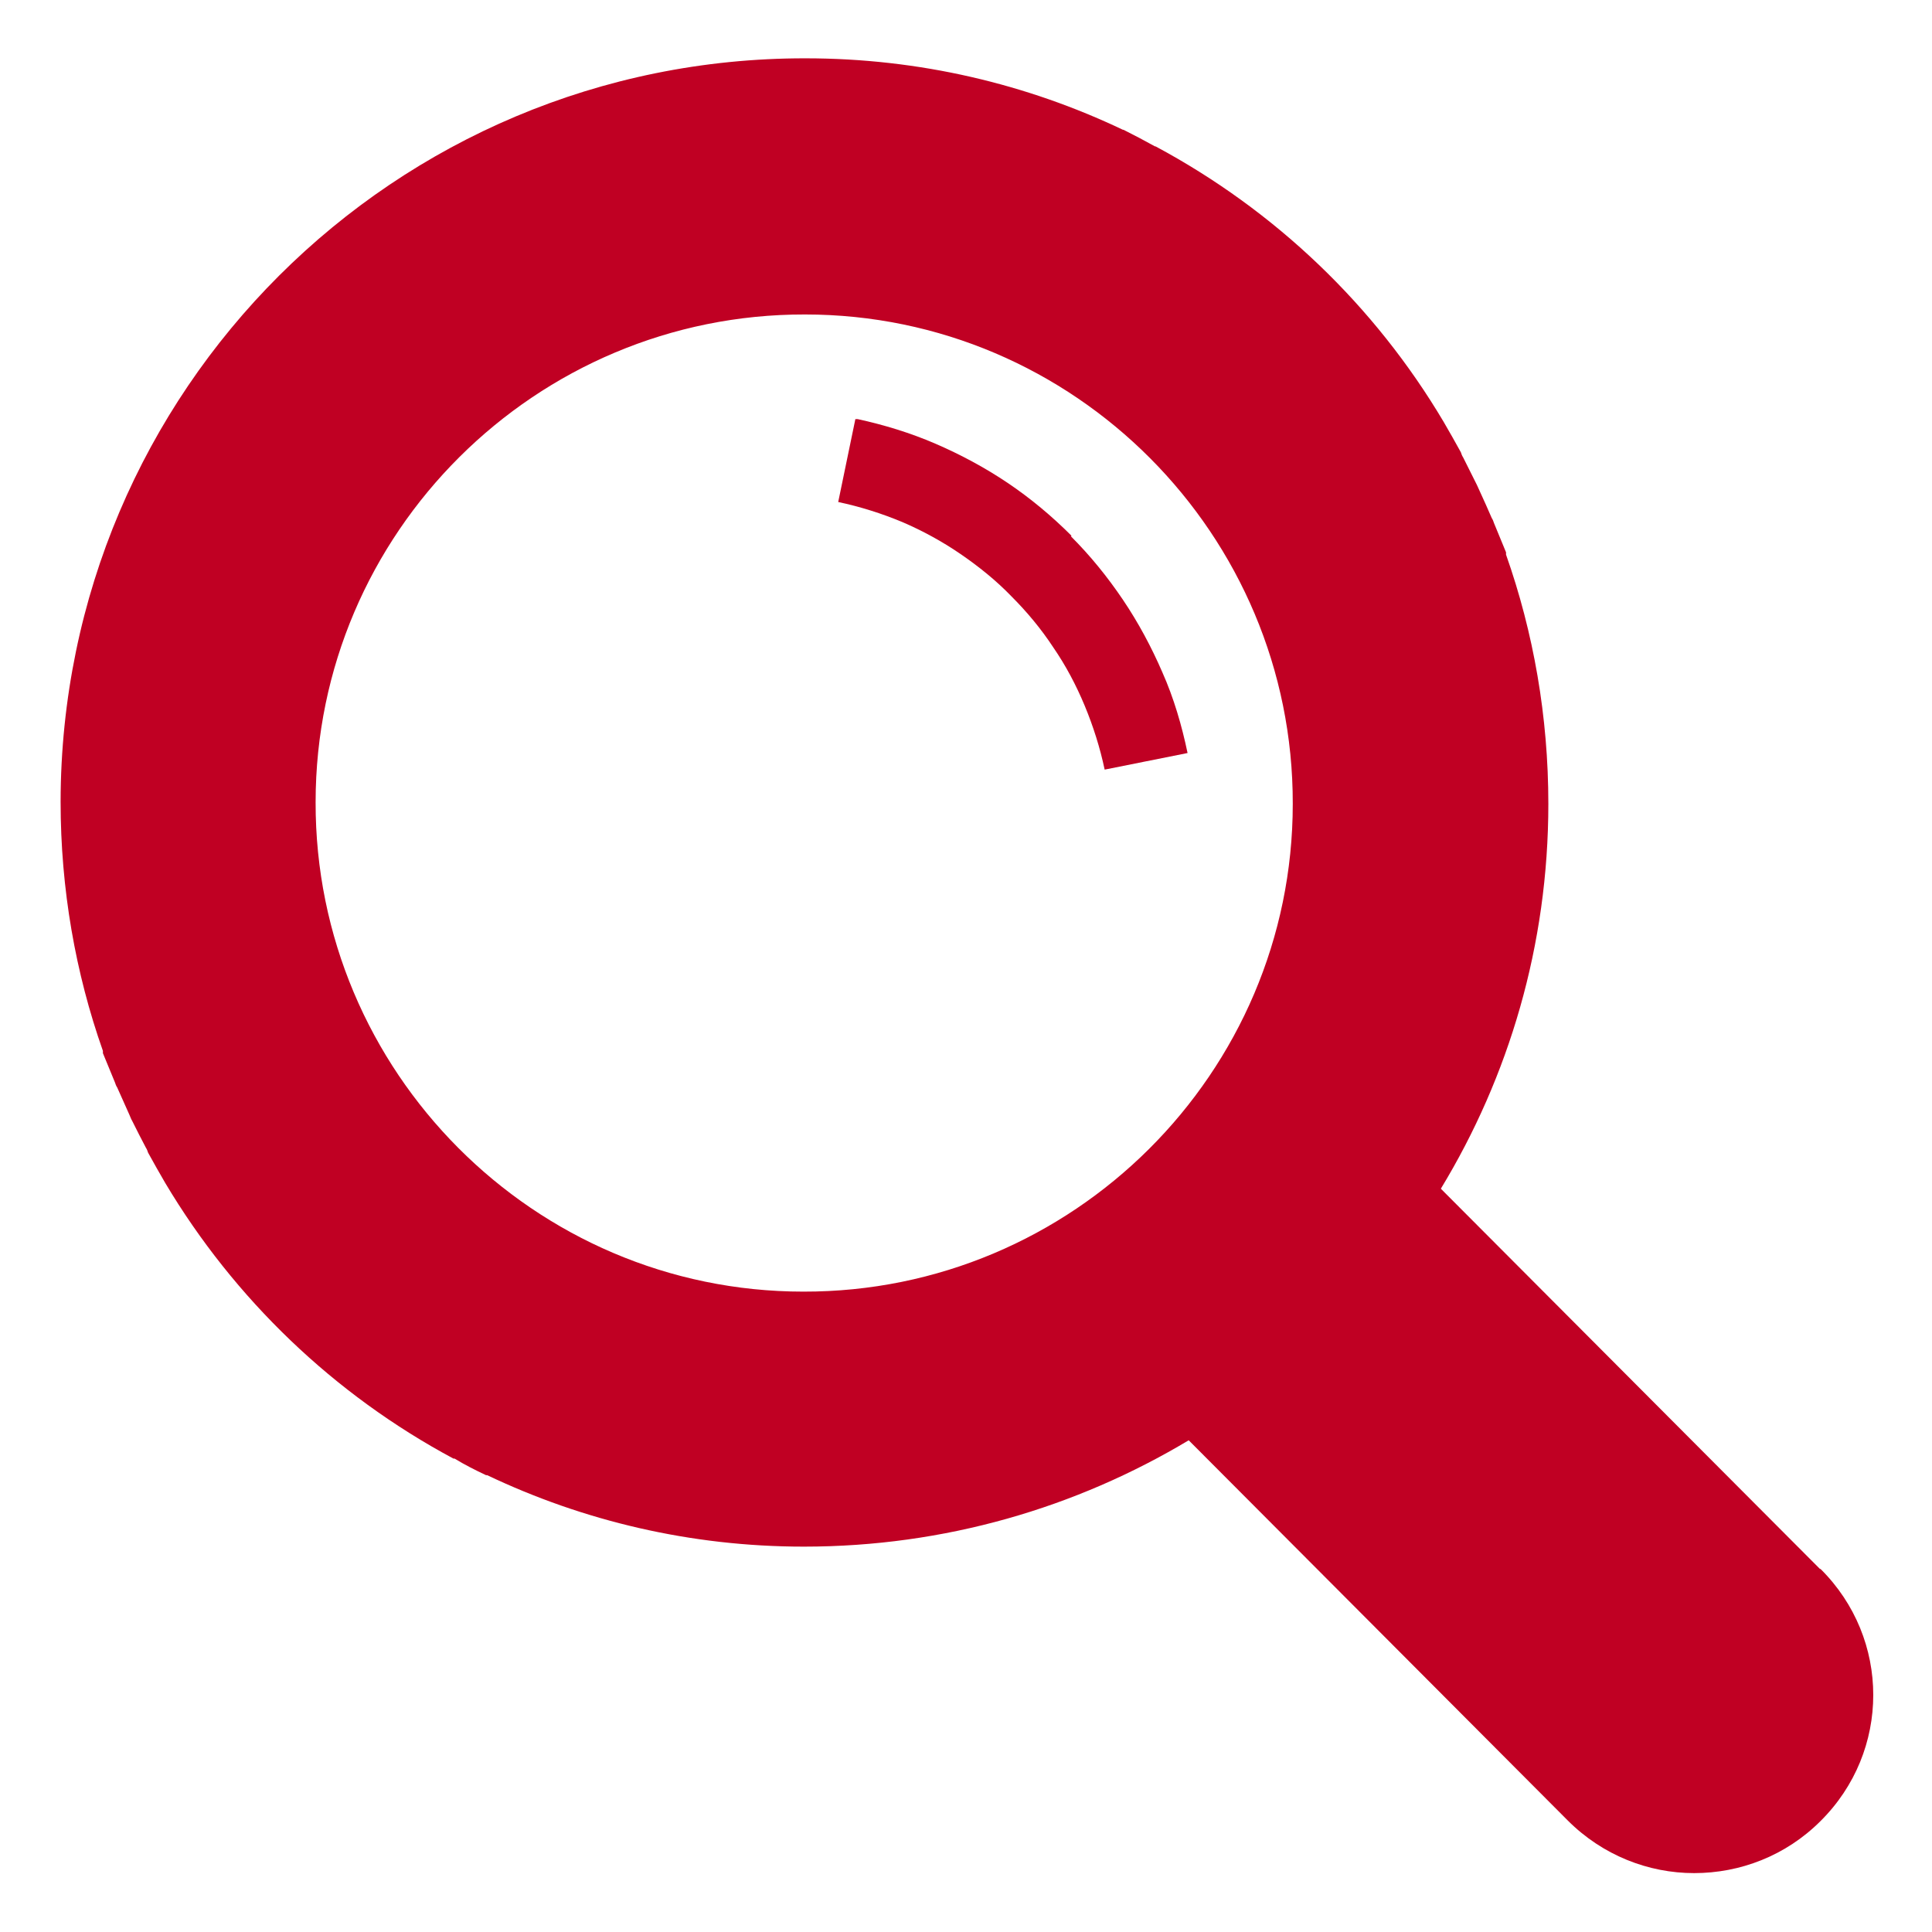 <?xml version="1.0" encoding="UTF-8"?><svg id="_イコン" xmlns="http://www.w3.org/2000/svg" viewBox="0 0 33.79 33.79"><defs><style>.cls-1{fill:#c00023;}</style></defs><path class="cls-1" d="M31.83,27.44l-6.63-6.65c1.19-1.96,1.88-4.26,1.88-6.73,0-1.53-.26-3-.74-4.36v-.04c-.07-.17-.14-.34-.21-.51-.01-.03-.02-.06-.04-.09-.07-.16-.14-.32-.21-.47-.02-.04-.03-.07-.05-.11-.08-.16-.16-.32-.24-.48-.02-.03-.03-.06-.04-.09-.1-.18-.2-.36-.3-.53h0c-1.21-2.04-2.95-3.7-5.04-4.82h-.01c-.18-.1-.37-.2-.55-.29h-.01c-1.68-.8-3.56-1.25-5.55-1.25-7.19-.01-13.02,5.81-13.03,13,0,1.53,.26,3,.74,4.36v.04c.07,.17,.14,.34,.21,.51,.01,.03,.02,.06,.04,.09,.07,.16,.14,.31,.21,.47,.02,.04,.03,.08,.05,.11,.08,.16,.16,.32,.24,.47,.02,.03,.03,.06,.04,.09,.1,.18,.2,.36,.3,.53h0c1.21,2.03,2.95,3.7,5.04,4.82h.02c.18,.11,.36,.2,.55,.29h.02c1.68,.8,3.56,1.25,5.54,1.25,2.46,0,4.76-.68,6.73-1.86l6.63,6.65c.61,.61,1.41,.92,2.21,.92,.8,0,1.6-.3,2.21-.91,1.23-1.22,1.23-3.19,0-4.41Zm-9.22-13.38c0,4.71-3.85,8.54-8.56,8.53-4.71,0-8.54-3.85-8.53-8.56,0-4.71,3.85-8.54,8.56-8.53,4.71,0,8.54,3.85,8.53,8.56Z"/><path class="cls-1" d="M18.74,9.37c-.34-.34-.71-.65-1.11-.92-.4-.27-.83-.5-1.27-.69-.44-.19-.9-.33-1.36-.43h-.04l-.3,1.45c.38,.08,.76,.2,1.12,.35,.35,.15,.7,.34,1.02,.56,.32,.22,.62,.46,.89,.74,.27,.27,.52,.57,.73,.89,.22,.32,.4,.66,.55,1.02,.15,.36,.27,.74,.35,1.12l1.45-.29h0c-.1-.48-.24-.96-.44-1.41-.19-.44-.42-.87-.69-1.27-.27-.4-.57-.77-.91-1.11Z"/></svg>